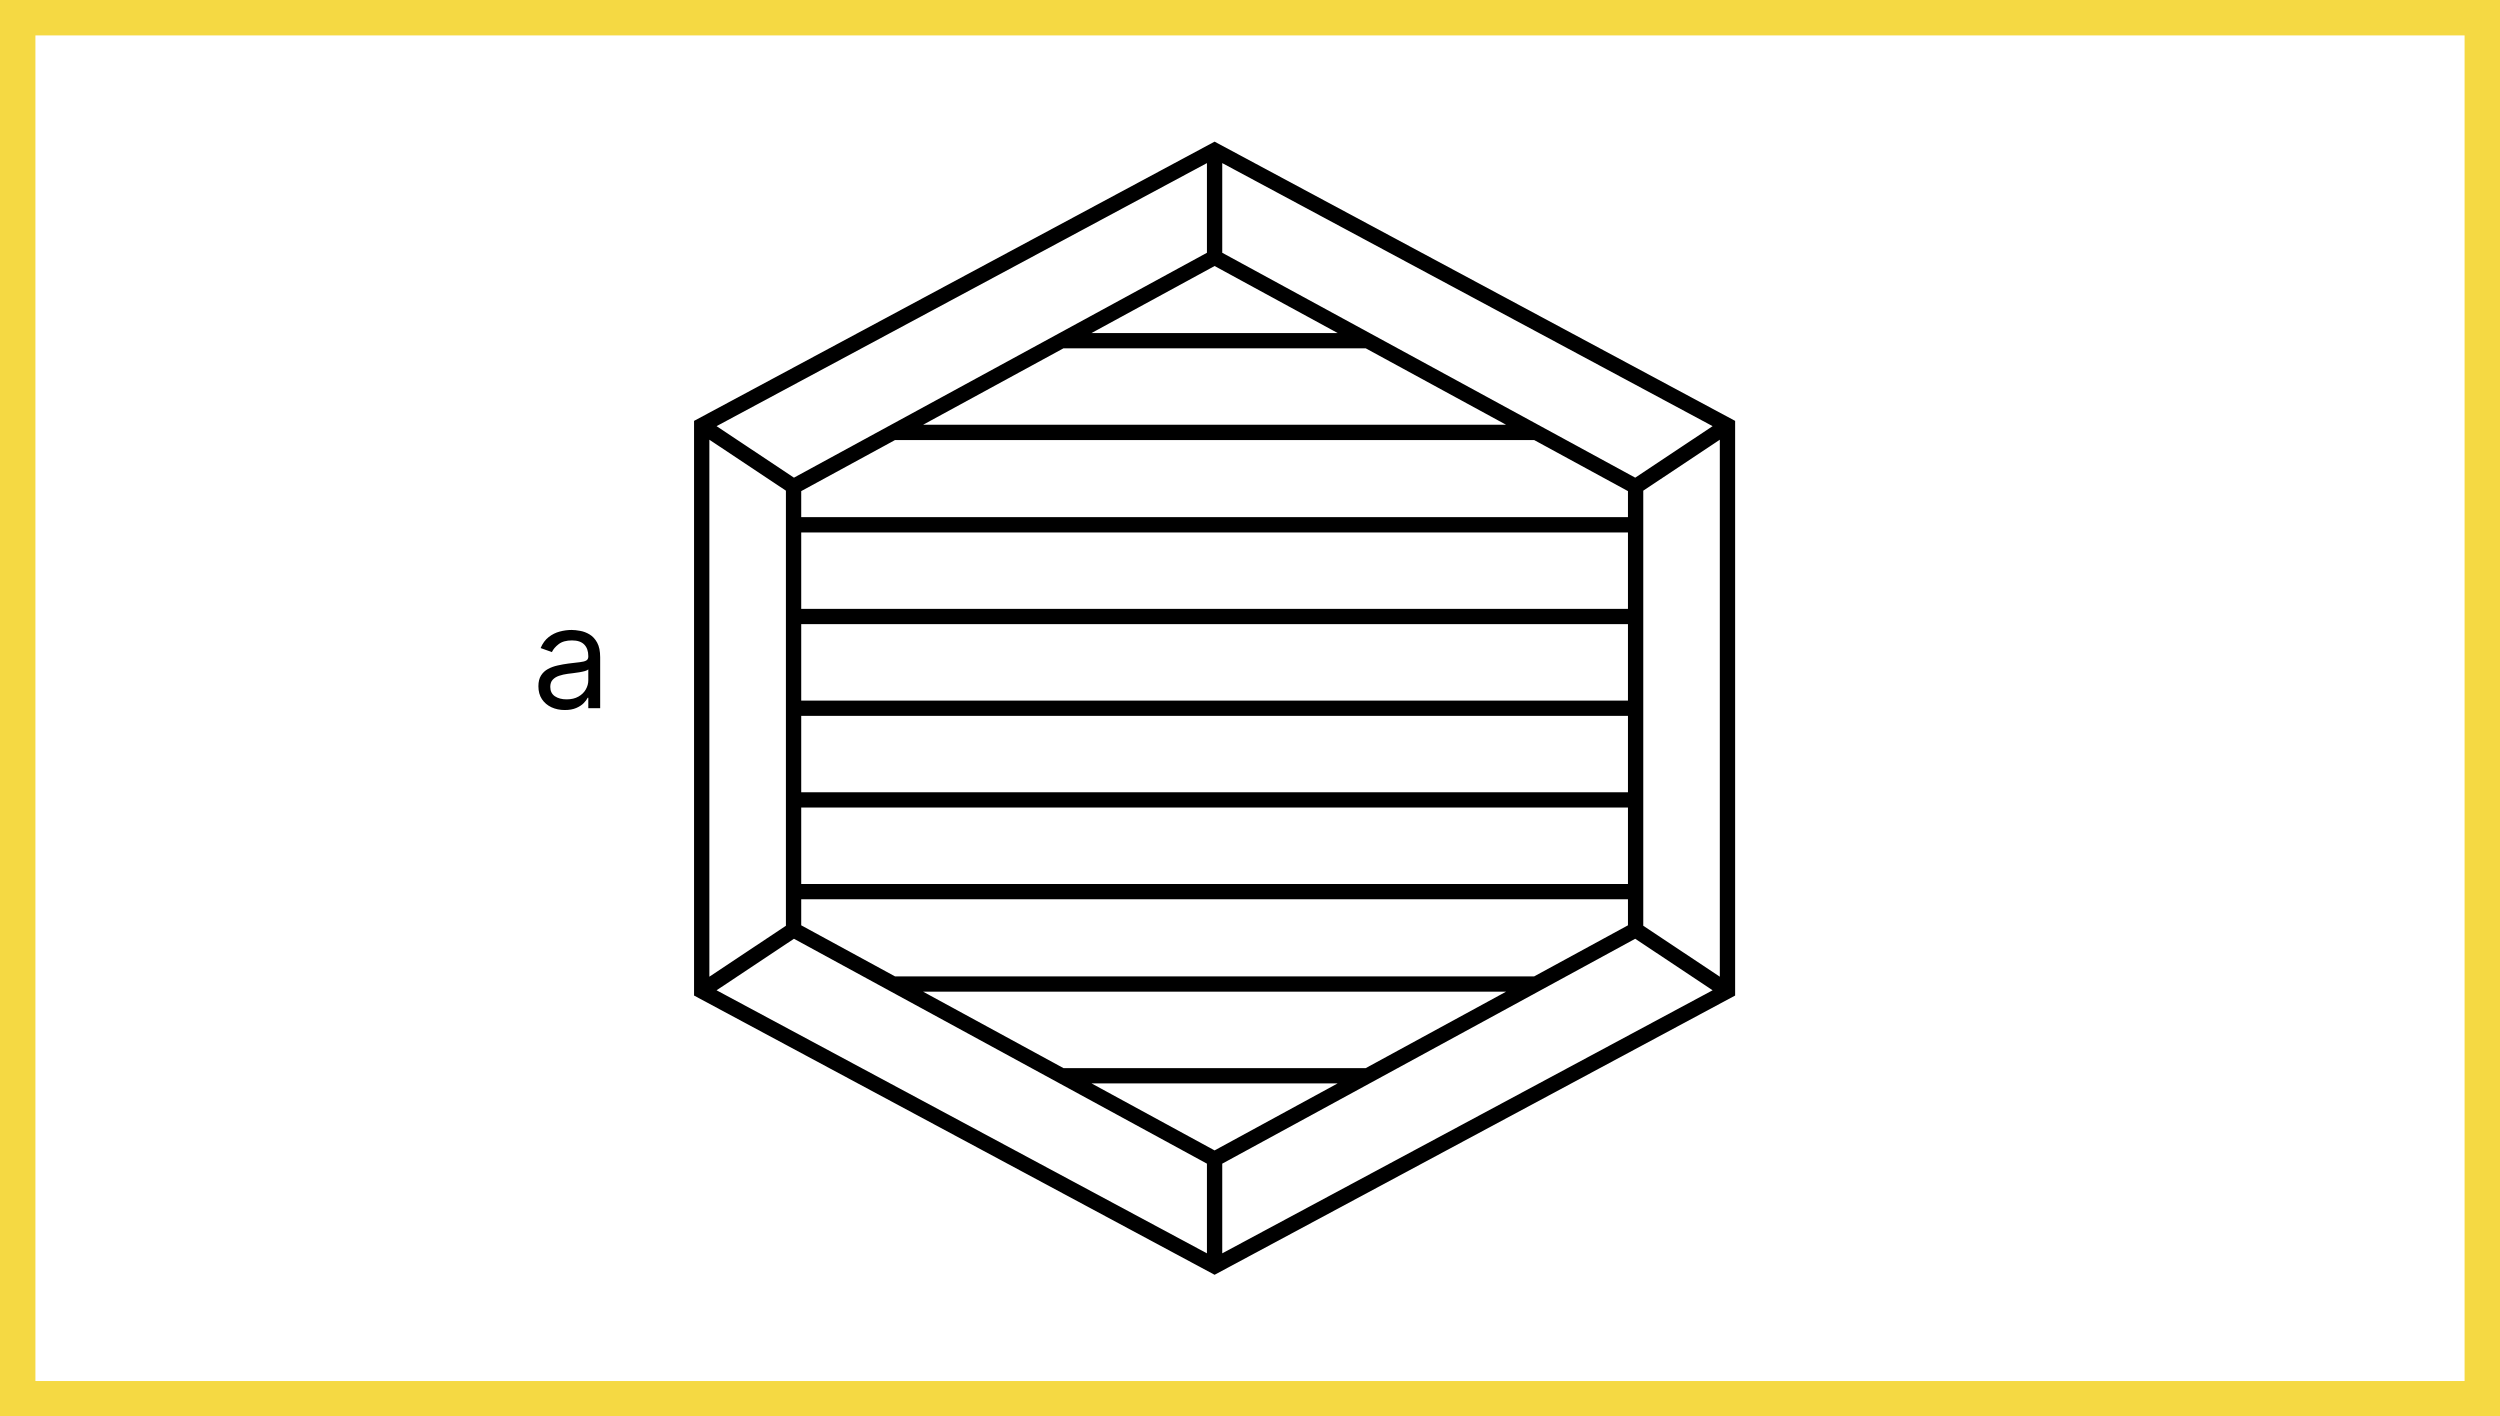 <?xml version="1.0" encoding="UTF-8"?> <svg xmlns="http://www.w3.org/2000/svg" width="353" height="200" viewBox="0 0 353 200" fill="none"><rect x="2.5" y="2.5" width="348" height="195" stroke="#F5D943" stroke-width="5"></rect><path fill-rule="evenodd" clip-rule="evenodd" d="M171.5 20L245 59.428V140.572L171.5 180L98 140.572V59.428L171.5 20ZM100.162 62.089L110.971 69.283V130.717L100.162 137.911V62.089ZM101.179 139.828L170.419 176.97V164.308L112.107 132.554L101.179 139.828ZM113.132 130.654L126.379 137.867H216.621L229.868 130.654V126.978H113.132V130.654ZM113.132 124.82H229.868V114.028H113.132V124.82ZM113.132 111.87H229.868V101.079H113.132V111.87ZM113.132 98.921H229.868V88.13H113.132V98.921ZM113.132 85.972H229.868V75.18H113.132V85.972ZM113.132 73.022H229.868V69.346L216.621 62.133H126.379L113.132 69.346V73.022ZM112.107 67.446L170.419 35.692V23.03L101.179 60.172L112.107 67.446ZM172.581 23.03V35.692L230.893 67.446L241.821 60.172L172.581 23.03ZM242.838 62.089L232.029 69.283V130.717L242.838 137.911V62.089ZM241.821 139.828L230.893 132.554L172.581 164.308V176.97L241.821 139.828ZM171.5 162.438L188.879 152.974H154.121L171.5 162.438ZM150.158 150.816H192.842L212.658 140.025H130.342L150.158 150.816ZM171.5 37.562L154.121 47.026H188.879L171.5 37.562ZM192.842 49.184H150.158L130.342 59.975H212.658L192.842 49.184Z" fill="black"></path><path d="M79.744 100.256C79.053 100.256 78.426 100.125 77.862 99.865C77.299 99.6 76.851 99.219 76.52 98.722C76.188 98.22 76.023 97.614 76.023 96.903C76.023 96.278 76.146 95.772 76.392 95.383C76.638 94.99 76.967 94.683 77.379 94.46C77.791 94.238 78.246 94.072 78.743 93.963C79.245 93.849 79.749 93.76 80.256 93.693C80.919 93.608 81.456 93.544 81.868 93.501C82.285 93.454 82.588 93.376 82.777 93.267C82.971 93.158 83.068 92.969 83.068 92.699V92.642C83.068 91.941 82.876 91.397 82.493 91.008C82.114 90.62 81.539 90.426 80.767 90.426C79.967 90.426 79.34 90.601 78.885 90.952C78.43 91.302 78.111 91.676 77.926 92.074L76.335 91.506C76.619 90.843 76.998 90.327 77.472 89.957C77.95 89.583 78.471 89.323 79.034 89.176C79.602 89.025 80.161 88.949 80.71 88.949C81.061 88.949 81.463 88.992 81.918 89.077C82.377 89.157 82.82 89.325 83.246 89.581C83.677 89.837 84.034 90.222 84.318 90.739C84.602 91.255 84.744 91.946 84.744 92.812V100H83.068V98.523H82.983C82.869 98.76 82.68 99.013 82.415 99.283C82.15 99.553 81.797 99.782 81.356 99.972C80.916 100.161 80.379 100.256 79.744 100.256ZM80 98.75C80.663 98.75 81.222 98.62 81.676 98.359C82.135 98.099 82.481 97.763 82.713 97.351C82.95 96.939 83.068 96.506 83.068 96.051V94.517C82.997 94.602 82.841 94.68 82.599 94.751C82.363 94.818 82.088 94.877 81.776 94.929C81.468 94.976 81.167 95.019 80.874 95.057C80.585 95.09 80.35 95.118 80.171 95.142C79.735 95.199 79.328 95.291 78.949 95.419C78.575 95.542 78.272 95.729 78.04 95.98C77.812 96.226 77.699 96.562 77.699 96.989C77.699 97.571 77.914 98.011 78.345 98.31C78.781 98.603 79.332 98.75 80 98.75Z" fill="black"></path></svg> 